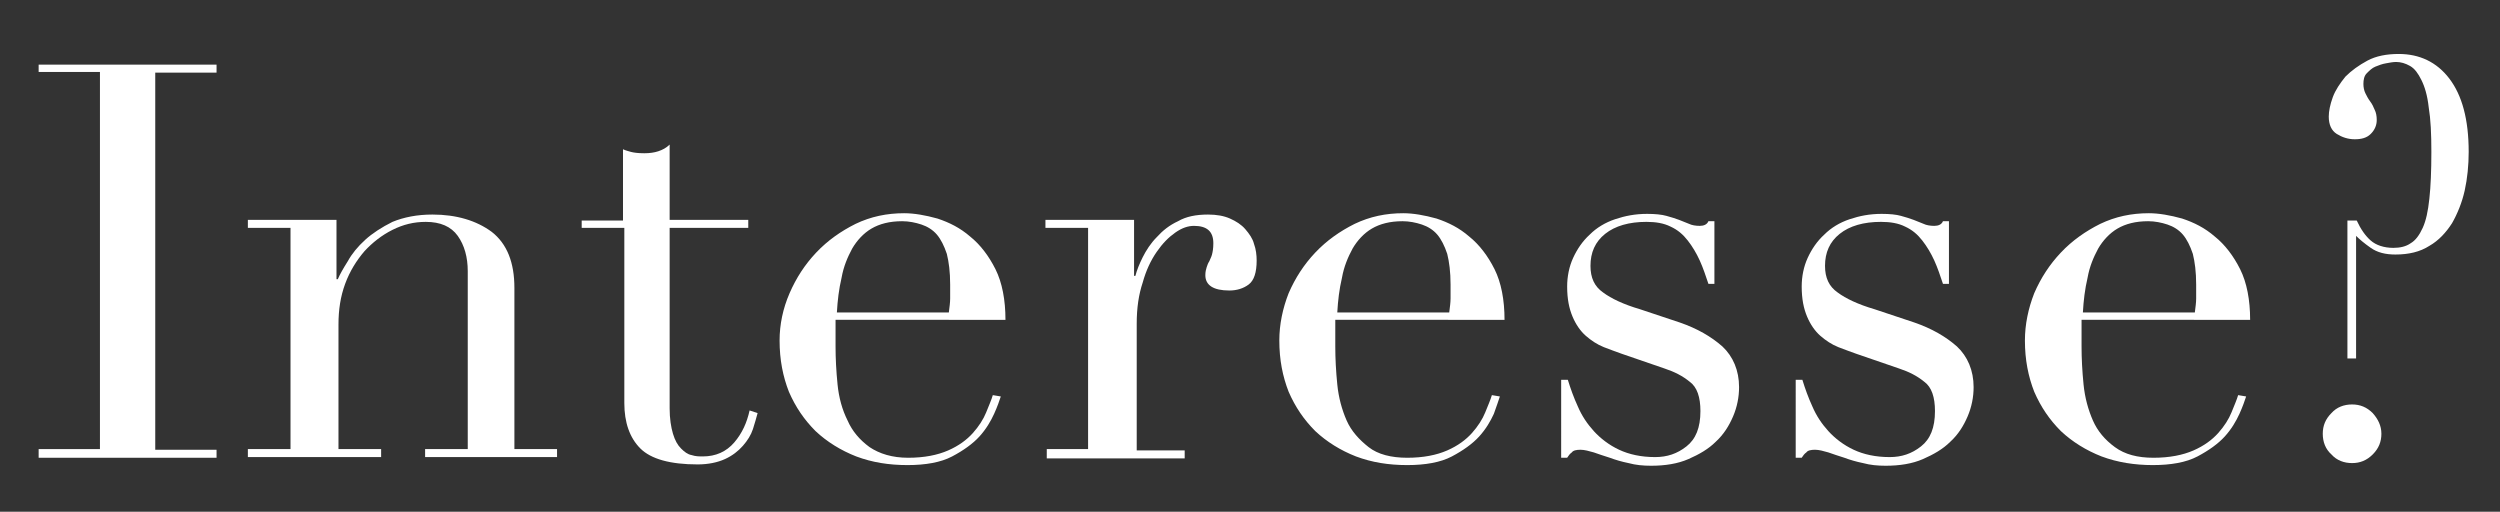 <?xml version="1.0" encoding="utf-8"?>
<!-- Generator: Adobe Illustrator 23.0.6, SVG Export Plug-In . SVG Version: 6.00 Build 0)  -->
<svg version="1.1" id="Laag_1" xmlns="http://www.w3.org/2000/svg" xmlns:xlink="http://www.w3.org/1999/xlink" x="0px" y="0px"
	 viewBox="0 0 375.2 76.8" style="enable-background:new 0 0 375.2 76.8;" xml:space="preserve">
<rect x="0" y="0" width="375.2" height="76.8" fill="#333333" stroke="none"/>
<style type="text/css">
	.st0{fill:#FFFFFF;}
</style>
<g>
	<path class="st0" d="M5.8,67.4H15V10.8H5.8V9.7h26.7v1.2h-9.2v56.6h9.2v1.2H5.8V67.4z"/>
	<path class="st0" d="M37.2,67.4h6.4V34.2h-6.4v-1.2h13.3v8.9h0.2c0.3-0.7,0.8-1.6,1.5-2.7c0.6-1.1,1.5-2.2,2.6-3.2
		c1.1-1,2.5-1.9,4.1-2.7c1.7-0.7,3.7-1.1,6-1.1c3.6,0,6.6,0.9,8.9,2.6c2.3,1.8,3.4,4.6,3.4,8.4v24.2h6.4v1.2H63.8v-1.2h6.4V40.7
		c0-2.1-0.5-3.9-1.5-5.3c-1-1.4-2.6-2.1-4.8-2.1c-1.8,0-3.4,0.4-5,1.2c-1.6,0.8-3,1.9-4.2,3.2c-1.2,1.4-2.2,3-2.9,4.9
		c-0.7,1.9-1,3.9-1,6.1v18.7h6.4v1.2H37.2V67.4z"/>
	<path class="st0" d="M87.1,33.1h6.4V22.4c0.4,0.2,0.9,0.3,1.2,0.4c0.4,0.1,1,0.2,2,0.2c0.8,0,1.5-0.1,2.1-0.3
		c0.6-0.2,1.2-0.5,1.7-1v11.3h11.8v1.2h-11.8v27.1c0,1.5,0.2,2.8,0.5,3.8c0.3,1,0.7,1.7,1.2,2.2c0.5,0.5,1,0.9,1.6,1
		c0.6,0.2,1.1,0.2,1.7,0.2c1.9,0,3.5-0.7,4.7-2.1c1.2-1.4,1.9-3,2.3-4.8l1.2,0.4c-0.2,0.7-0.4,1.5-0.7,2.4c-0.3,0.9-0.8,1.7-1.5,2.5
		c-0.7,0.8-1.6,1.5-2.7,2c-1.1,0.5-2.5,0.8-4.1,0.8c-4.1,0-7-0.8-8.6-2.4c-1.6-1.6-2.4-3.9-2.4-6.8V34.2h-6.4V33.1z"/>
	<path class="st0" d="M125.4,48.1c0,0.6,0,1.1,0,1.7c0,0.6,0,1.3,0,2.2c0,1.8,0.1,3.7,0.3,5.7s0.7,3.8,1.5,5.4
		c0.7,1.6,1.8,2.9,3.3,4c1.5,1,3.4,1.6,5.8,1.6c2.4,0,4.4-0.4,6-1.1c1.6-0.7,2.8-1.6,3.7-2.6c0.9-1,1.6-2.1,2-3.1
		c0.4-1,0.8-1.9,1-2.6l1.2,0.2c-0.2,0.6-0.5,1.5-1,2.6s-1.2,2.3-2.2,3.4c-1,1.1-2.4,2.1-4.1,3c-1.7,0.9-4,1.3-6.7,1.3
		c-2.8,0-5.3-0.4-7.7-1.3c-2.3-0.9-4.4-2.2-6.1-3.8c-1.7-1.7-3-3.6-4-5.9c-0.9-2.3-1.4-4.8-1.4-7.7c0-2.4,0.5-4.8,1.5-7.1
		c1-2.3,2.3-4.3,4-6.1c1.7-1.8,3.7-3.2,5.9-4.3c2.3-1.1,4.7-1.6,7.3-1.6c1.5,0,3.2,0.3,5,0.8c1.8,0.6,3.4,1.4,4.9,2.7
		c1.5,1.2,2.8,2.9,3.8,4.9c1,2,1.5,4.6,1.5,7.6H125.4z M142.4,46.9c0.1-0.8,0.2-1.5,0.2-2.1c0-0.7,0-1.4,0-2.1
		c0-1.9-0.2-3.4-0.5-4.6c-0.4-1.2-0.9-2.2-1.5-2.9c-0.6-0.7-1.4-1.2-2.3-1.5c-0.9-0.3-1.9-0.5-2.9-0.5c-1.9,0-3.4,0.4-4.6,1.1
		c-1.2,0.7-2.2,1.8-2.9,3c-0.7,1.3-1.3,2.7-1.6,4.4c-0.4,1.7-0.6,3.4-0.7,5.2H142.4z"/>
	<path class="st0" d="M156.9,67.4h6.4V34.2h-6.4v-1.2h13.3v8.4h0.2c0.2-0.8,0.6-1.8,1.1-2.8c0.5-1,1.2-2.1,2.1-3
		c0.9-1,1.9-1.8,3.2-2.4c1.2-0.7,2.7-1,4.5-1c1.3,0,2.4,0.2,3.3,0.6c0.9,0.4,1.7,0.9,2.3,1.6s1.1,1.4,1.3,2.2
		c0.3,0.8,0.4,1.7,0.4,2.5c0,1.8-0.4,3-1.2,3.6c-0.8,0.6-1.8,0.9-2.9,0.9c-2.4,0-3.6-0.8-3.6-2.3c0-0.5,0.1-0.9,0.2-1.2
		c0.1-0.3,0.2-0.6,0.4-0.9c0.1-0.3,0.3-0.6,0.4-1c0.1-0.4,0.2-0.9,0.2-1.7c0-1.8-1-2.6-2.9-2.6c-0.9,0-1.8,0.3-2.8,1
		c-1,0.7-1.9,1.6-2.8,2.9c-0.9,1.3-1.6,2.8-2.1,4.6c-0.6,1.8-0.9,3.8-0.9,6.2v19h7.2v1.2h-20.7V67.4z"/>
	<path class="st0" d="M200.4,48.1c0,0.6,0,1.1,0,1.7c0,0.6,0,1.3,0,2.2c0,1.8,0.1,3.7,0.3,5.7s0.7,3.8,1.4,5.4
		c0.7,1.6,1.9,2.9,3.3,4s3.4,1.6,5.8,1.6c2.4,0,4.4-0.4,6-1.1c1.6-0.7,2.8-1.6,3.7-2.6c0.9-1,1.6-2.1,2-3.1c0.4-1,0.8-1.9,1-2.6
		l1.2,0.2c-0.2,0.6-0.5,1.5-0.9,2.6c-0.5,1.1-1.2,2.3-2.2,3.4c-1,1.1-2.4,2.1-4.1,3c-1.7,0.9-4,1.3-6.7,1.3c-2.8,0-5.3-0.4-7.7-1.3
		c-2.3-0.9-4.4-2.2-6.1-3.8c-1.7-1.7-3-3.6-4-5.9c-0.9-2.3-1.4-4.8-1.4-7.7c0-2.4,0.5-4.8,1.4-7.1c1-2.3,2.3-4.3,4-6.1
		c1.7-1.8,3.7-3.2,5.9-4.3c2.3-1.1,4.7-1.6,7.3-1.6c1.5,0,3.2,0.3,5,0.8c1.8,0.6,3.4,1.4,4.9,2.7c1.5,1.2,2.8,2.9,3.8,4.9
		c1,2,1.5,4.6,1.5,7.6H200.4z M217.5,46.9c0.1-0.8,0.2-1.5,0.2-2.1c0-0.7,0-1.4,0-2.1c0-1.9-0.2-3.4-0.5-4.6
		c-0.4-1.2-0.9-2.2-1.5-2.9c-0.6-0.7-1.4-1.2-2.3-1.5c-0.9-0.3-1.9-0.5-2.9-0.5c-1.9,0-3.4,0.4-4.6,1.1c-1.2,0.7-2.2,1.8-2.9,3
		c-0.7,1.3-1.3,2.7-1.6,4.4c-0.4,1.7-0.6,3.4-0.7,5.2H217.5z"/>
	<path class="st0" d="M234.4,57h0.9c0.4,1.3,0.9,2.7,1.5,4c0.6,1.4,1.4,2.6,2.4,3.7c1,1.1,2.3,2.1,3.8,2.8c1.5,0.7,3.3,1.1,5.4,1.1
		c1.8,0,3.3-0.5,4.7-1.6c1.4-1.1,2.1-2.8,2.1-5.3c0-2.1-0.5-3.6-1.6-4.4c-1.1-0.9-2.3-1.5-3.8-2l-6.4-2.2c-0.8-0.3-1.7-0.6-2.7-1
		c-1-0.4-1.9-1-2.7-1.7c-0.8-0.7-1.5-1.7-2-2.9c-0.5-1.2-0.8-2.6-0.8-4.5c0-1.5,0.3-3,0.9-4.3c0.6-1.3,1.4-2.5,2.5-3.5
		c1-1,2.3-1.8,3.8-2.3c1.5-0.5,3-0.8,4.8-0.8c1.2,0,2.2,0.1,2.9,0.3c0.7,0.2,1.4,0.4,1.9,0.6c0.5,0.2,1,0.4,1.5,0.6
		c0.4,0.2,1,0.3,1.6,0.3c0.6,0,1.1-0.2,1.3-0.7h0.9v9.4h-0.9c-0.4-1.2-0.8-2.4-1.3-3.5c-0.5-1.1-1.1-2.1-1.8-3
		c-0.7-0.9-1.5-1.6-2.6-2.1c-1-0.5-2.2-0.7-3.6-0.7c-2.6,0-4.7,0.6-6.2,1.8c-1.5,1.2-2.2,2.8-2.2,4.8c0,1.8,0.6,3.1,1.9,4
		c1.2,0.9,3.1,1.8,5.5,2.5l6,2c2.6,0.9,4.7,2.1,6.4,3.6c1.6,1.5,2.5,3.6,2.5,6.1c0,1.5-0.3,3-0.9,4.4c-0.6,1.4-1.4,2.7-2.6,3.8
		c-1.1,1.1-2.5,1.9-4.1,2.6c-1.6,0.7-3.5,1-5.6,1c-1.2,0-2.3-0.1-3.4-0.4c-1-0.2-2-0.5-2.8-0.8c-0.9-0.3-1.6-0.5-2.4-0.8
		c-0.7-0.2-1.4-0.4-2-0.4s-1.1,0.1-1.3,0.4c-0.3,0.2-0.5,0.5-0.7,0.8h-0.9V57z"/>
	<path class="st0" d="M269.6,57h0.9c0.4,1.3,0.9,2.7,1.5,4c0.6,1.4,1.4,2.6,2.4,3.7c1,1.1,2.3,2.1,3.8,2.8c1.5,0.7,3.3,1.1,5.4,1.1
		c1.8,0,3.3-0.5,4.7-1.6c1.4-1.1,2.1-2.8,2.1-5.3c0-2.1-0.5-3.6-1.6-4.4c-1.1-0.9-2.3-1.5-3.8-2l-6.4-2.2c-0.8-0.3-1.7-0.6-2.7-1
		c-1-0.4-1.9-1-2.7-1.7c-0.8-0.7-1.5-1.7-2-2.9c-0.5-1.2-0.8-2.6-0.8-4.5c0-1.5,0.3-3,0.9-4.3c0.6-1.3,1.4-2.5,2.5-3.5
		c1-1,2.3-1.8,3.8-2.3c1.5-0.5,3-0.8,4.8-0.8c1.2,0,2.2,0.1,2.9,0.3c0.7,0.2,1.4,0.4,1.9,0.6c0.5,0.2,1,0.4,1.5,0.6
		c0.4,0.2,1,0.3,1.6,0.3c0.6,0,1.1-0.2,1.3-0.7h0.9v9.4h-0.9c-0.4-1.2-0.8-2.4-1.3-3.5c-0.5-1.1-1.1-2.1-1.8-3
		c-0.7-0.9-1.5-1.6-2.6-2.1c-1-0.5-2.2-0.7-3.6-0.7c-2.6,0-4.7,0.6-6.2,1.8c-1.5,1.2-2.2,2.8-2.2,4.8c0,1.8,0.6,3.1,1.9,4
		c1.2,0.9,3.1,1.8,5.5,2.5l6,2c2.6,0.9,4.7,2.1,6.4,3.6c1.6,1.5,2.5,3.6,2.5,6.1c0,1.5-0.3,3-0.9,4.4c-0.6,1.4-1.4,2.7-2.6,3.8
		c-1.1,1.1-2.5,1.9-4.1,2.6c-1.6,0.7-3.5,1-5.6,1c-1.2,0-2.3-0.1-3.4-0.4c-1-0.2-2-0.5-2.8-0.8c-0.9-0.3-1.6-0.5-2.4-0.8
		c-0.7-0.2-1.4-0.4-2-0.4c-0.6,0-1.1,0.1-1.3,0.4c-0.3,0.2-0.5,0.5-0.7,0.8h-0.9V57z"/>
	<path class="st0" d="M312.4,48.1c0,0.6,0,1.1,0,1.7c0,0.6,0,1.3,0,2.2c0,1.8,0.1,3.7,0.3,5.7c0.2,2,0.7,3.8,1.4,5.4s1.8,2.9,3.3,4
		s3.4,1.6,5.8,1.6c2.4,0,4.4-0.4,6-1.1c1.6-0.7,2.8-1.6,3.7-2.6c0.9-1,1.6-2.1,2-3.1c0.4-1,0.8-1.9,1-2.6l1.2,0.2
		c-0.2,0.6-0.5,1.5-1,2.6s-1.2,2.3-2.2,3.4c-1,1.1-2.4,2.1-4.1,3s-4,1.3-6.7,1.3s-5.3-0.4-7.7-1.3c-2.3-0.9-4.4-2.2-6.1-3.8
		c-1.7-1.7-3-3.6-4-5.9c-0.9-2.3-1.4-4.8-1.4-7.7c0-2.4,0.5-4.8,1.4-7.1c1-2.3,2.3-4.3,4-6.1s3.7-3.2,5.9-4.3
		c2.3-1.1,4.7-1.6,7.3-1.6c1.5,0,3.2,0.3,5,0.8c1.8,0.6,3.4,1.4,4.9,2.7c1.5,1.2,2.8,2.9,3.8,4.9c1,2,1.5,4.6,1.5,7.6H312.4z
		 M329.4,46.9c0.1-0.8,0.2-1.5,0.2-2.1c0-0.7,0-1.4,0-2.1c0-1.9-0.2-3.4-0.5-4.6c-0.4-1.2-0.9-2.2-1.5-2.9c-0.6-0.7-1.4-1.2-2.3-1.5
		c-0.9-0.3-1.9-0.5-2.9-0.5c-1.9,0-3.4,0.4-4.6,1.1c-1.2,0.7-2.2,1.8-2.9,3c-0.7,1.3-1.3,2.7-1.6,4.4c-0.4,1.7-0.6,3.4-0.7,5.2
		H329.4z"/>
	<path class="st0" d="M348.6,65.1c0-1.2,0.4-2.2,1.3-3.1c0.8-0.9,1.9-1.3,3.1-1.3c1.2,0,2.2,0.4,3.1,1.3c0.8,0.9,1.3,1.9,1.3,3.1
		c0,1.2-0.4,2.2-1.3,3.1c-0.9,0.9-1.9,1.3-3.1,1.3c-1.2,0-2.3-0.4-3.1-1.3C349,67.4,348.6,66.3,348.6,65.1z M352.4,33.1h1.3
		c0.6,1.3,1.3,2.3,2.1,3c0.8,0.7,2,1.1,3.4,1.1c1,0,1.9-0.2,2.6-0.7c0.7-0.4,1.3-1.2,1.8-2.3c0.5-1.1,0.8-2.5,1-4.4
		c0.2-1.8,0.3-4.2,0.3-7c0-2.7-0.1-4.9-0.4-6.7c-0.2-1.8-0.6-3.1-1.1-4.1c-0.5-1-1-1.7-1.7-2.1c-0.7-0.4-1.4-0.6-2.1-0.6
		c-0.4,0-1,0.1-1.5,0.2c-0.6,0.1-1.1,0.3-1.6,0.5c-0.5,0.2-0.9,0.6-1.3,1c-0.4,0.4-0.5,1-0.5,1.6c0,0.5,0.1,1,0.3,1.4
		c0.2,0.4,0.4,0.8,0.7,1.2c0.3,0.4,0.5,0.8,0.7,1.3c0.2,0.4,0.3,0.9,0.3,1.5c0,0.8-0.3,1.5-0.9,2.1c-0.6,0.6-1.4,0.8-2.4,0.8
		c-1,0-1.9-0.3-2.7-0.8c-0.8-0.5-1.2-1.4-1.2-2.6c0-0.8,0.2-1.8,0.6-2.9c0.4-1.1,1.1-2.1,1.9-3.1c0.9-0.9,2-1.7,3.3-2.4
		c1.3-0.7,2.9-1,4.7-1c3.1,0,5.7,1.2,7.6,3.7c1.9,2.5,2.9,6.1,2.9,11c0,2-0.2,4-0.6,5.8s-1.1,3.5-1.9,4.9c-0.9,1.4-2,2.6-3.4,3.4
		c-1.4,0.9-3.1,1.3-5.1,1.3c-1.5,0-2.7-0.3-3.7-1c-1-0.7-1.7-1.3-2.2-1.8v18.4h-1.3V33.1z"/>
</g>
</svg>
